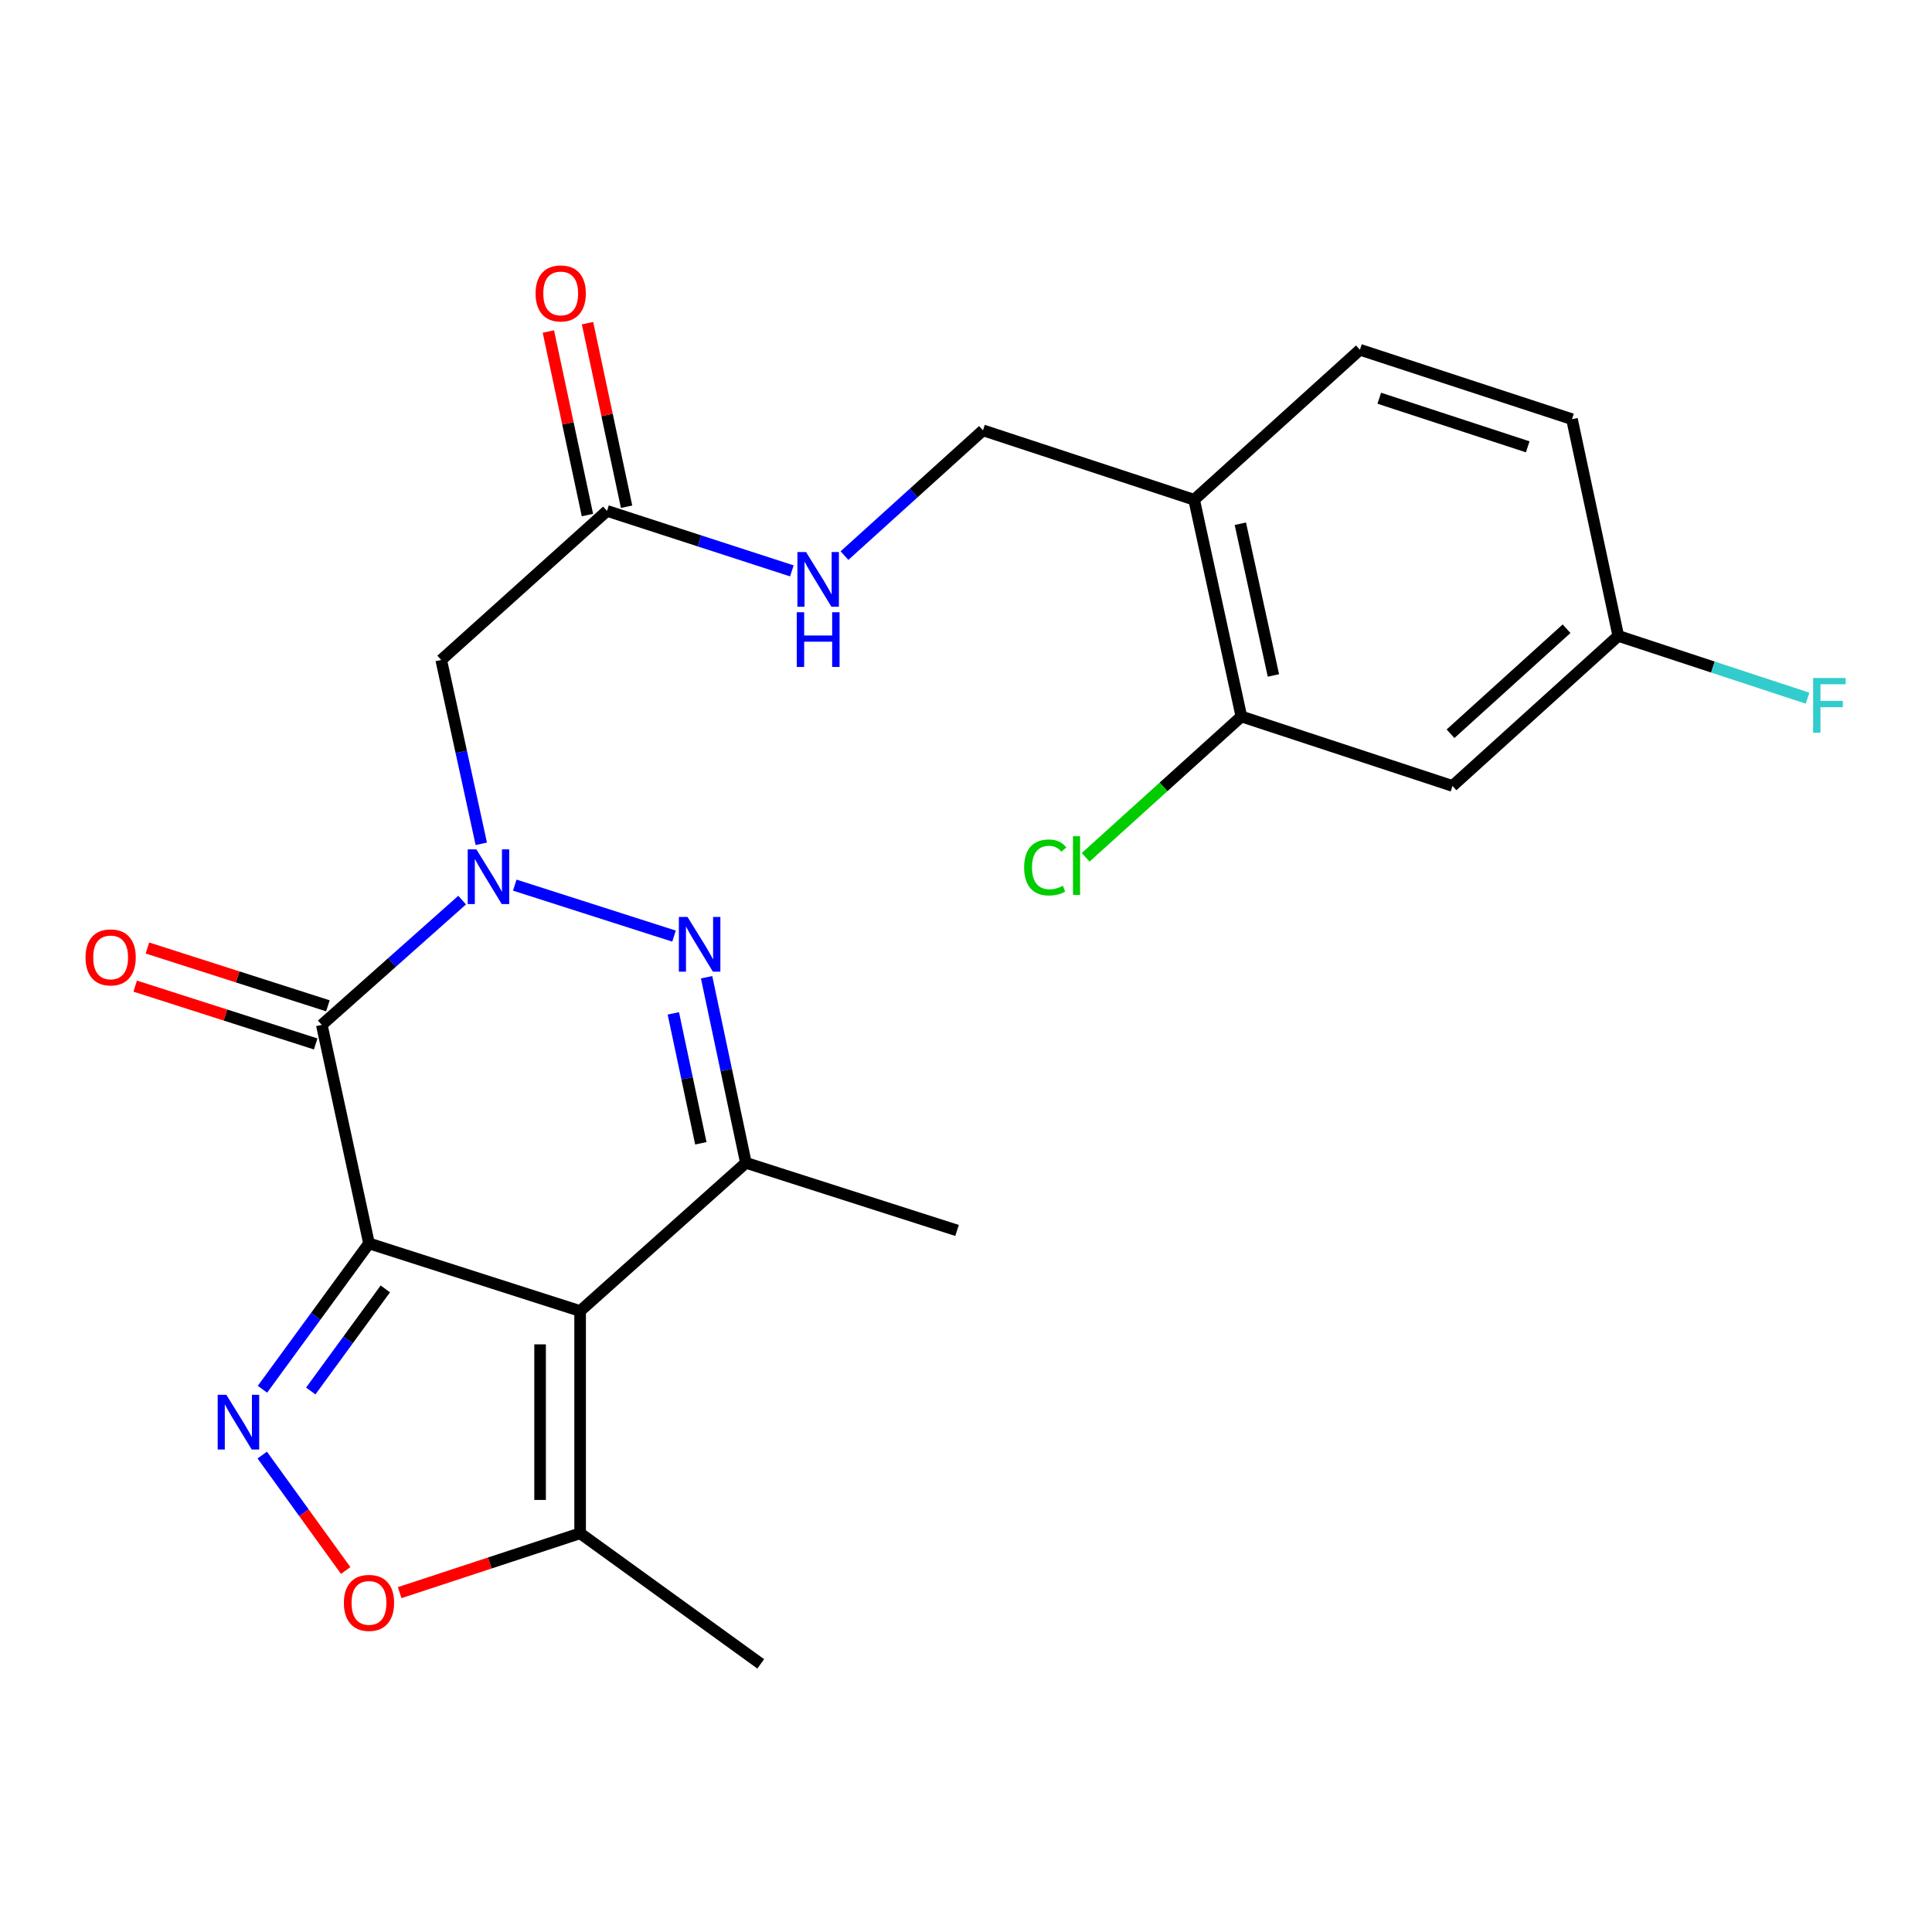 <?xml version='1.0' encoding='iso-8859-1'?>
<svg version='1.1' baseProfile='full'
              xmlns='http://www.w3.org/2000/svg'
                      xmlns:rdkit='http://www.rdkit.org/xml'
                      xmlns:xlink='http://www.w3.org/1999/xlink'
                  xml:space='preserve'
width='1000px' height='1000px' viewBox='0 0 1000 1000'>
<!-- END OF HEADER -->
<rect style='opacity:1.0;fill:#FFFFFF;stroke:none' width='1000' height='1000' x='0' y='0'> </rect>
<path class='bond-0' d='M 190.988,643.588 L 300.269,678.584' style='fill:none;fill-rule:evenodd;stroke:#000000;stroke-width:6px;stroke-linecap:butt;stroke-linejoin:miter;stroke-opacity:1' />
<path class='bond-2' d='M 190.988,643.588 L 166.56,530.474' style='fill:none;fill-rule:evenodd;stroke:#000000;stroke-width:6px;stroke-linecap:butt;stroke-linejoin:miter;stroke-opacity:1' />
<path class='bond-4' d='M 190.988,643.588 L 163.418,681.33' style='fill:none;fill-rule:evenodd;stroke:#000000;stroke-width:6px;stroke-linecap:butt;stroke-linejoin:miter;stroke-opacity:1' />
<path class='bond-4' d='M 163.418,681.33 L 135.849,719.072' style='fill:none;fill-rule:evenodd;stroke:#0000FF;stroke-width:6px;stroke-linecap:butt;stroke-linejoin:miter;stroke-opacity:1' />
<path class='bond-4' d='M 199.449,667.133 L 180.151,693.553' style='fill:none;fill-rule:evenodd;stroke:#000000;stroke-width:6px;stroke-linecap:butt;stroke-linejoin:miter;stroke-opacity:1' />
<path class='bond-4' d='M 180.151,693.553 L 160.853,719.972' style='fill:none;fill-rule:evenodd;stroke:#0000FF;stroke-width:6px;stroke-linecap:butt;stroke-linejoin:miter;stroke-opacity:1' />
<path class='bond-5' d='M 300.269,678.584 L 386.077,601.881' style='fill:none;fill-rule:evenodd;stroke:#000000;stroke-width:6px;stroke-linecap:butt;stroke-linejoin:miter;stroke-opacity:1' />
<path class='bond-8' d='M 300.269,678.584 L 300.269,793.62' style='fill:none;fill-rule:evenodd;stroke:#000000;stroke-width:6px;stroke-linecap:butt;stroke-linejoin:miter;stroke-opacity:1' />
<path class='bond-8' d='M 279.548,695.839 L 279.548,776.365' style='fill:none;fill-rule:evenodd;stroke:#000000;stroke-width:6px;stroke-linecap:butt;stroke-linejoin:miter;stroke-opacity:1' />
<path class='bond-1' d='M 239.203,465.895 L 202.881,498.184' style='fill:none;fill-rule:evenodd;stroke:#0000FF;stroke-width:6px;stroke-linecap:butt;stroke-linejoin:miter;stroke-opacity:1' />
<path class='bond-1' d='M 202.881,498.184 L 166.56,530.474' style='fill:none;fill-rule:evenodd;stroke:#000000;stroke-width:6px;stroke-linecap:butt;stroke-linejoin:miter;stroke-opacity:1' />
<path class='bond-3' d='M 266.438,458.139 L 348.87,484.525' style='fill:none;fill-rule:evenodd;stroke:#0000FF;stroke-width:6px;stroke-linecap:butt;stroke-linejoin:miter;stroke-opacity:1' />
<path class='bond-6' d='M 249.117,436.752 L 238.747,389.176' style='fill:none;fill-rule:evenodd;stroke:#0000FF;stroke-width:6px;stroke-linecap:butt;stroke-linejoin:miter;stroke-opacity:1' />
<path class='bond-6' d='M 238.747,389.176 L 228.378,341.601' style='fill:none;fill-rule:evenodd;stroke:#000000;stroke-width:6px;stroke-linecap:butt;stroke-linejoin:miter;stroke-opacity:1' />
<path class='bond-12' d='M 169.72,520.607 L 123.009,505.645' style='fill:none;fill-rule:evenodd;stroke:#000000;stroke-width:6px;stroke-linecap:butt;stroke-linejoin:miter;stroke-opacity:1' />
<path class='bond-12' d='M 123.009,505.645 L 76.297,490.683' style='fill:none;fill-rule:evenodd;stroke:#FF0000;stroke-width:6px;stroke-linecap:butt;stroke-linejoin:miter;stroke-opacity:1' />
<path class='bond-12' d='M 163.399,540.34 L 116.688,525.378' style='fill:none;fill-rule:evenodd;stroke:#000000;stroke-width:6px;stroke-linecap:butt;stroke-linejoin:miter;stroke-opacity:1' />
<path class='bond-12' d='M 116.688,525.378 L 69.976,510.416' style='fill:none;fill-rule:evenodd;stroke:#FF0000;stroke-width:6px;stroke-linecap:butt;stroke-linejoin:miter;stroke-opacity:1' />
<path class='bond-25' d='M 365.732,505.817 L 375.905,553.849' style='fill:none;fill-rule:evenodd;stroke:#0000FF;stroke-width:6px;stroke-linecap:butt;stroke-linejoin:miter;stroke-opacity:1' />
<path class='bond-25' d='M 375.905,553.849 L 386.077,601.881' style='fill:none;fill-rule:evenodd;stroke:#000000;stroke-width:6px;stroke-linecap:butt;stroke-linejoin:miter;stroke-opacity:1' />
<path class='bond-25' d='M 348.512,524.52 L 355.633,558.142' style='fill:none;fill-rule:evenodd;stroke:#0000FF;stroke-width:6px;stroke-linecap:butt;stroke-linejoin:miter;stroke-opacity:1' />
<path class='bond-25' d='M 355.633,558.142 L 362.754,591.765' style='fill:none;fill-rule:evenodd;stroke:#000000;stroke-width:6px;stroke-linecap:butt;stroke-linejoin:miter;stroke-opacity:1' />
<path class='bond-7' d='M 135.735,753.14 L 157.333,783.017' style='fill:none;fill-rule:evenodd;stroke:#0000FF;stroke-width:6px;stroke-linecap:butt;stroke-linejoin:miter;stroke-opacity:1' />
<path class='bond-7' d='M 157.333,783.017 L 178.931,812.894' style='fill:none;fill-rule:evenodd;stroke:#FF0000;stroke-width:6px;stroke-linecap:butt;stroke-linejoin:miter;stroke-opacity:1' />
<path class='bond-20' d='M 386.077,601.881 L 495.37,636.877' style='fill:none;fill-rule:evenodd;stroke:#000000;stroke-width:6px;stroke-linecap:butt;stroke-linejoin:miter;stroke-opacity:1' />
<path class='bond-9' d='M 228.378,341.601 L 314.186,264.437' style='fill:none;fill-rule:evenodd;stroke:#000000;stroke-width:6px;stroke-linecap:butt;stroke-linejoin:miter;stroke-opacity:1' />
<path class='bond-24' d='M 206.864,824.349 L 253.566,808.984' style='fill:none;fill-rule:evenodd;stroke:#FF0000;stroke-width:6px;stroke-linecap:butt;stroke-linejoin:miter;stroke-opacity:1' />
<path class='bond-24' d='M 253.566,808.984 L 300.269,793.62' style='fill:none;fill-rule:evenodd;stroke:#000000;stroke-width:6px;stroke-linecap:butt;stroke-linejoin:miter;stroke-opacity:1' />
<path class='bond-23' d='M 300.269,793.62 L 393.755,861.217' style='fill:none;fill-rule:evenodd;stroke:#000000;stroke-width:6px;stroke-linecap:butt;stroke-linejoin:miter;stroke-opacity:1' />
<path class='bond-14' d='M 314.186,264.437 L 362.026,279.962' style='fill:none;fill-rule:evenodd;stroke:#000000;stroke-width:6px;stroke-linecap:butt;stroke-linejoin:miter;stroke-opacity:1' />
<path class='bond-14' d='M 362.026,279.962 L 409.866,295.487' style='fill:none;fill-rule:evenodd;stroke:#0000FF;stroke-width:6px;stroke-linecap:butt;stroke-linejoin:miter;stroke-opacity:1' />
<path class='bond-16' d='M 324.32,262.281 L 314.213,214.78' style='fill:none;fill-rule:evenodd;stroke:#000000;stroke-width:6px;stroke-linecap:butt;stroke-linejoin:miter;stroke-opacity:1' />
<path class='bond-16' d='M 314.213,214.78 L 304.106,167.278' style='fill:none;fill-rule:evenodd;stroke:#FF0000;stroke-width:6px;stroke-linecap:butt;stroke-linejoin:miter;stroke-opacity:1' />
<path class='bond-16' d='M 304.053,266.594 L 293.945,219.092' style='fill:none;fill-rule:evenodd;stroke:#000000;stroke-width:6px;stroke-linecap:butt;stroke-linejoin:miter;stroke-opacity:1' />
<path class='bond-16' d='M 293.945,219.092 L 283.838,171.59' style='fill:none;fill-rule:evenodd;stroke:#FF0000;stroke-width:6px;stroke-linecap:butt;stroke-linejoin:miter;stroke-opacity:1' />
<path class='bond-10' d='M 642.536,370.852 L 618.085,258.67' style='fill:none;fill-rule:evenodd;stroke:#000000;stroke-width:6px;stroke-linecap:butt;stroke-linejoin:miter;stroke-opacity:1' />
<path class='bond-10' d='M 659.114,349.612 L 641.998,271.085' style='fill:none;fill-rule:evenodd;stroke:#000000;stroke-width:6px;stroke-linecap:butt;stroke-linejoin:miter;stroke-opacity:1' />
<path class='bond-13' d='M 642.536,370.852 L 751.816,406.803' style='fill:none;fill-rule:evenodd;stroke:#000000;stroke-width:6px;stroke-linecap:butt;stroke-linejoin:miter;stroke-opacity:1' />
<path class='bond-19' d='M 642.536,370.852 L 602.231,407.301' style='fill:none;fill-rule:evenodd;stroke:#000000;stroke-width:6px;stroke-linecap:butt;stroke-linejoin:miter;stroke-opacity:1' />
<path class='bond-19' d='M 602.231,407.301 L 561.927,443.75' style='fill:none;fill-rule:evenodd;stroke:#00CC00;stroke-width:6px;stroke-linecap:butt;stroke-linejoin:miter;stroke-opacity:1' />
<path class='bond-11' d='M 618.085,258.67 L 508.792,222.742' style='fill:none;fill-rule:evenodd;stroke:#000000;stroke-width:6px;stroke-linecap:butt;stroke-linejoin:miter;stroke-opacity:1' />
<path class='bond-17' d='M 618.085,258.67 L 703.893,181.035' style='fill:none;fill-rule:evenodd;stroke:#000000;stroke-width:6px;stroke-linecap:butt;stroke-linejoin:miter;stroke-opacity:1' />
<path class='bond-26' d='M 751.816,406.803 L 837.625,329.145' style='fill:none;fill-rule:evenodd;stroke:#000000;stroke-width:6px;stroke-linecap:butt;stroke-linejoin:miter;stroke-opacity:1' />
<path class='bond-26' d='M 750.784,379.791 L 810.849,325.43' style='fill:none;fill-rule:evenodd;stroke:#000000;stroke-width:6px;stroke-linecap:butt;stroke-linejoin:miter;stroke-opacity:1' />
<path class='bond-15' d='M 437.095,287.59 L 472.943,255.166' style='fill:none;fill-rule:evenodd;stroke:#0000FF;stroke-width:6px;stroke-linecap:butt;stroke-linejoin:miter;stroke-opacity:1' />
<path class='bond-15' d='M 472.943,255.166 L 508.792,222.742' style='fill:none;fill-rule:evenodd;stroke:#000000;stroke-width:6px;stroke-linecap:butt;stroke-linejoin:miter;stroke-opacity:1' />
<path class='bond-21' d='M 703.893,181.035 L 813.658,216.975' style='fill:none;fill-rule:evenodd;stroke:#000000;stroke-width:6px;stroke-linecap:butt;stroke-linejoin:miter;stroke-opacity:1' />
<path class='bond-21' d='M 713.91,206.118 L 790.745,231.276' style='fill:none;fill-rule:evenodd;stroke:#000000;stroke-width:6px;stroke-linecap:butt;stroke-linejoin:miter;stroke-opacity:1' />
<path class='bond-18' d='M 837.625,329.145 L 813.658,216.975' style='fill:none;fill-rule:evenodd;stroke:#000000;stroke-width:6px;stroke-linecap:butt;stroke-linejoin:miter;stroke-opacity:1' />
<path class='bond-22' d='M 837.625,329.145 L 886.612,345.262' style='fill:none;fill-rule:evenodd;stroke:#000000;stroke-width:6px;stroke-linecap:butt;stroke-linejoin:miter;stroke-opacity:1' />
<path class='bond-22' d='M 886.612,345.262 L 935.599,361.38' style='fill:none;fill-rule:evenodd;stroke:#33CCCC;stroke-width:6px;stroke-linecap:butt;stroke-linejoin:miter;stroke-opacity:1' />
<path  class='atom-2' d='M 246.569 439.622
L 255.849 454.622
Q 256.769 456.102, 258.249 458.782
Q 259.729 461.462, 259.809 461.622
L 259.809 439.622
L 263.569 439.622
L 263.569 467.942
L 259.689 467.942
L 249.729 451.542
Q 248.569 449.622, 247.329 447.422
Q 246.129 445.222, 245.769 444.542
L 245.769 467.942
L 242.089 467.942
L 242.089 439.622
L 246.569 439.622
' fill='#0000FF'/>
<path  class='atom-4' d='M 355.861 474.607
L 365.141 489.607
Q 366.061 491.087, 367.541 493.767
Q 369.021 496.447, 369.101 496.607
L 369.101 474.607
L 372.861 474.607
L 372.861 502.927
L 368.981 502.927
L 359.021 486.527
Q 357.861 484.607, 356.621 482.407
Q 355.421 480.207, 355.061 479.527
L 355.061 502.927
L 351.381 502.927
L 351.381 474.607
L 355.861 474.607
' fill='#0000FF'/>
<path  class='atom-5' d='M 117.154 721.936
L 126.434 736.936
Q 127.354 738.416, 128.834 741.096
Q 130.314 743.776, 130.394 743.936
L 130.394 721.936
L 134.154 721.936
L 134.154 750.256
L 130.274 750.256
L 120.314 733.856
Q 119.154 731.936, 117.914 729.736
Q 116.714 727.536, 116.354 726.856
L 116.354 750.256
L 112.674 750.256
L 112.674 721.936
L 117.154 721.936
' fill='#0000FF'/>
<path  class='atom-8' d='M 177.988 829.652
Q 177.988 822.852, 181.348 819.052
Q 184.708 815.252, 190.988 815.252
Q 197.268 815.252, 200.628 819.052
Q 203.988 822.852, 203.988 829.652
Q 203.988 836.532, 200.588 840.452
Q 197.188 844.332, 190.988 844.332
Q 184.748 844.332, 181.348 840.452
Q 177.988 836.572, 177.988 829.652
M 190.988 841.132
Q 195.308 841.132, 197.628 838.252
Q 199.988 835.332, 199.988 829.652
Q 199.988 824.092, 197.628 821.292
Q 195.308 818.452, 190.988 818.452
Q 186.668 818.452, 184.308 821.252
Q 181.988 824.052, 181.988 829.652
Q 181.988 835.372, 184.308 838.252
Q 186.668 841.132, 190.988 841.132
' fill='#FF0000'/>
<path  class='atom-13' d='M 44.267 495.546
Q 44.267 488.746, 47.627 484.946
Q 50.987 481.146, 57.267 481.146
Q 63.547 481.146, 66.907 484.946
Q 70.267 488.746, 70.267 495.546
Q 70.267 502.426, 66.867 506.346
Q 63.467 510.226, 57.267 510.226
Q 51.027 510.226, 47.627 506.346
Q 44.267 502.466, 44.267 495.546
M 57.267 507.026
Q 61.587 507.026, 63.907 504.146
Q 66.267 501.226, 66.267 495.546
Q 66.267 489.986, 63.907 487.186
Q 61.587 484.346, 57.267 484.346
Q 52.947 484.346, 50.587 487.146
Q 48.267 489.946, 48.267 495.546
Q 48.267 501.266, 50.587 504.146
Q 52.947 507.026, 57.267 507.026
' fill='#FF0000'/>
<path  class='atom-15' d='M 417.219 285.745
L 426.499 300.745
Q 427.419 302.225, 428.899 304.905
Q 430.379 307.585, 430.459 307.745
L 430.459 285.745
L 434.219 285.745
L 434.219 314.065
L 430.339 314.065
L 420.379 297.665
Q 419.219 295.745, 417.979 293.545
Q 416.779 291.345, 416.419 290.665
L 416.419 314.065
L 412.739 314.065
L 412.739 285.745
L 417.219 285.745
' fill='#0000FF'/>
<path  class='atom-15' d='M 412.399 316.897
L 416.239 316.897
L 416.239 328.937
L 430.719 328.937
L 430.719 316.897
L 434.559 316.897
L 434.559 345.217
L 430.719 345.217
L 430.719 332.137
L 416.239 332.137
L 416.239 345.217
L 412.399 345.217
L 412.399 316.897
' fill='#0000FF'/>
<path  class='atom-17' d='M 277.219 151.875
Q 277.219 145.075, 280.579 141.275
Q 283.939 137.475, 290.219 137.475
Q 296.499 137.475, 299.859 141.275
Q 303.219 145.075, 303.219 151.875
Q 303.219 158.755, 299.819 162.675
Q 296.419 166.555, 290.219 166.555
Q 283.979 166.555, 280.579 162.675
Q 277.219 158.795, 277.219 151.875
M 290.219 163.355
Q 294.539 163.355, 296.859 160.475
Q 299.219 157.555, 299.219 151.875
Q 299.219 146.315, 296.859 143.515
Q 294.539 140.675, 290.219 140.675
Q 285.899 140.675, 283.539 143.475
Q 281.219 146.275, 281.219 151.875
Q 281.219 157.595, 283.539 160.475
Q 285.899 163.355, 290.219 163.355
' fill='#FF0000'/>
<path  class='atom-20' d='M 530.091 448.995
Q 530.091 441.955, 533.371 438.275
Q 536.691 434.555, 542.971 434.555
Q 548.811 434.555, 551.931 438.675
L 549.291 440.835
Q 547.011 437.835, 542.971 437.835
Q 538.691 437.835, 536.411 440.715
Q 534.171 443.555, 534.171 448.995
Q 534.171 454.595, 536.491 457.475
Q 538.851 460.355, 543.411 460.355
Q 546.531 460.355, 550.171 458.475
L 551.291 461.475
Q 549.811 462.435, 547.571 462.995
Q 545.331 463.555, 542.851 463.555
Q 536.691 463.555, 533.371 459.795
Q 530.091 456.035, 530.091 448.995
' fill='#00CC00'/>
<path  class='atom-20' d='M 555.371 432.835
L 559.051 432.835
L 559.051 463.195
L 555.371 463.195
L 555.371 432.835
' fill='#00CC00'/>
<path  class='atom-23' d='M 938.474 350.936
L 955.314 350.936
L 955.314 354.176
L 942.274 354.176
L 942.274 362.776
L 953.874 362.776
L 953.874 366.056
L 942.274 366.056
L 942.274 379.256
L 938.474 379.256
L 938.474 350.936
' fill='#33CCCC'/>
</svg>
